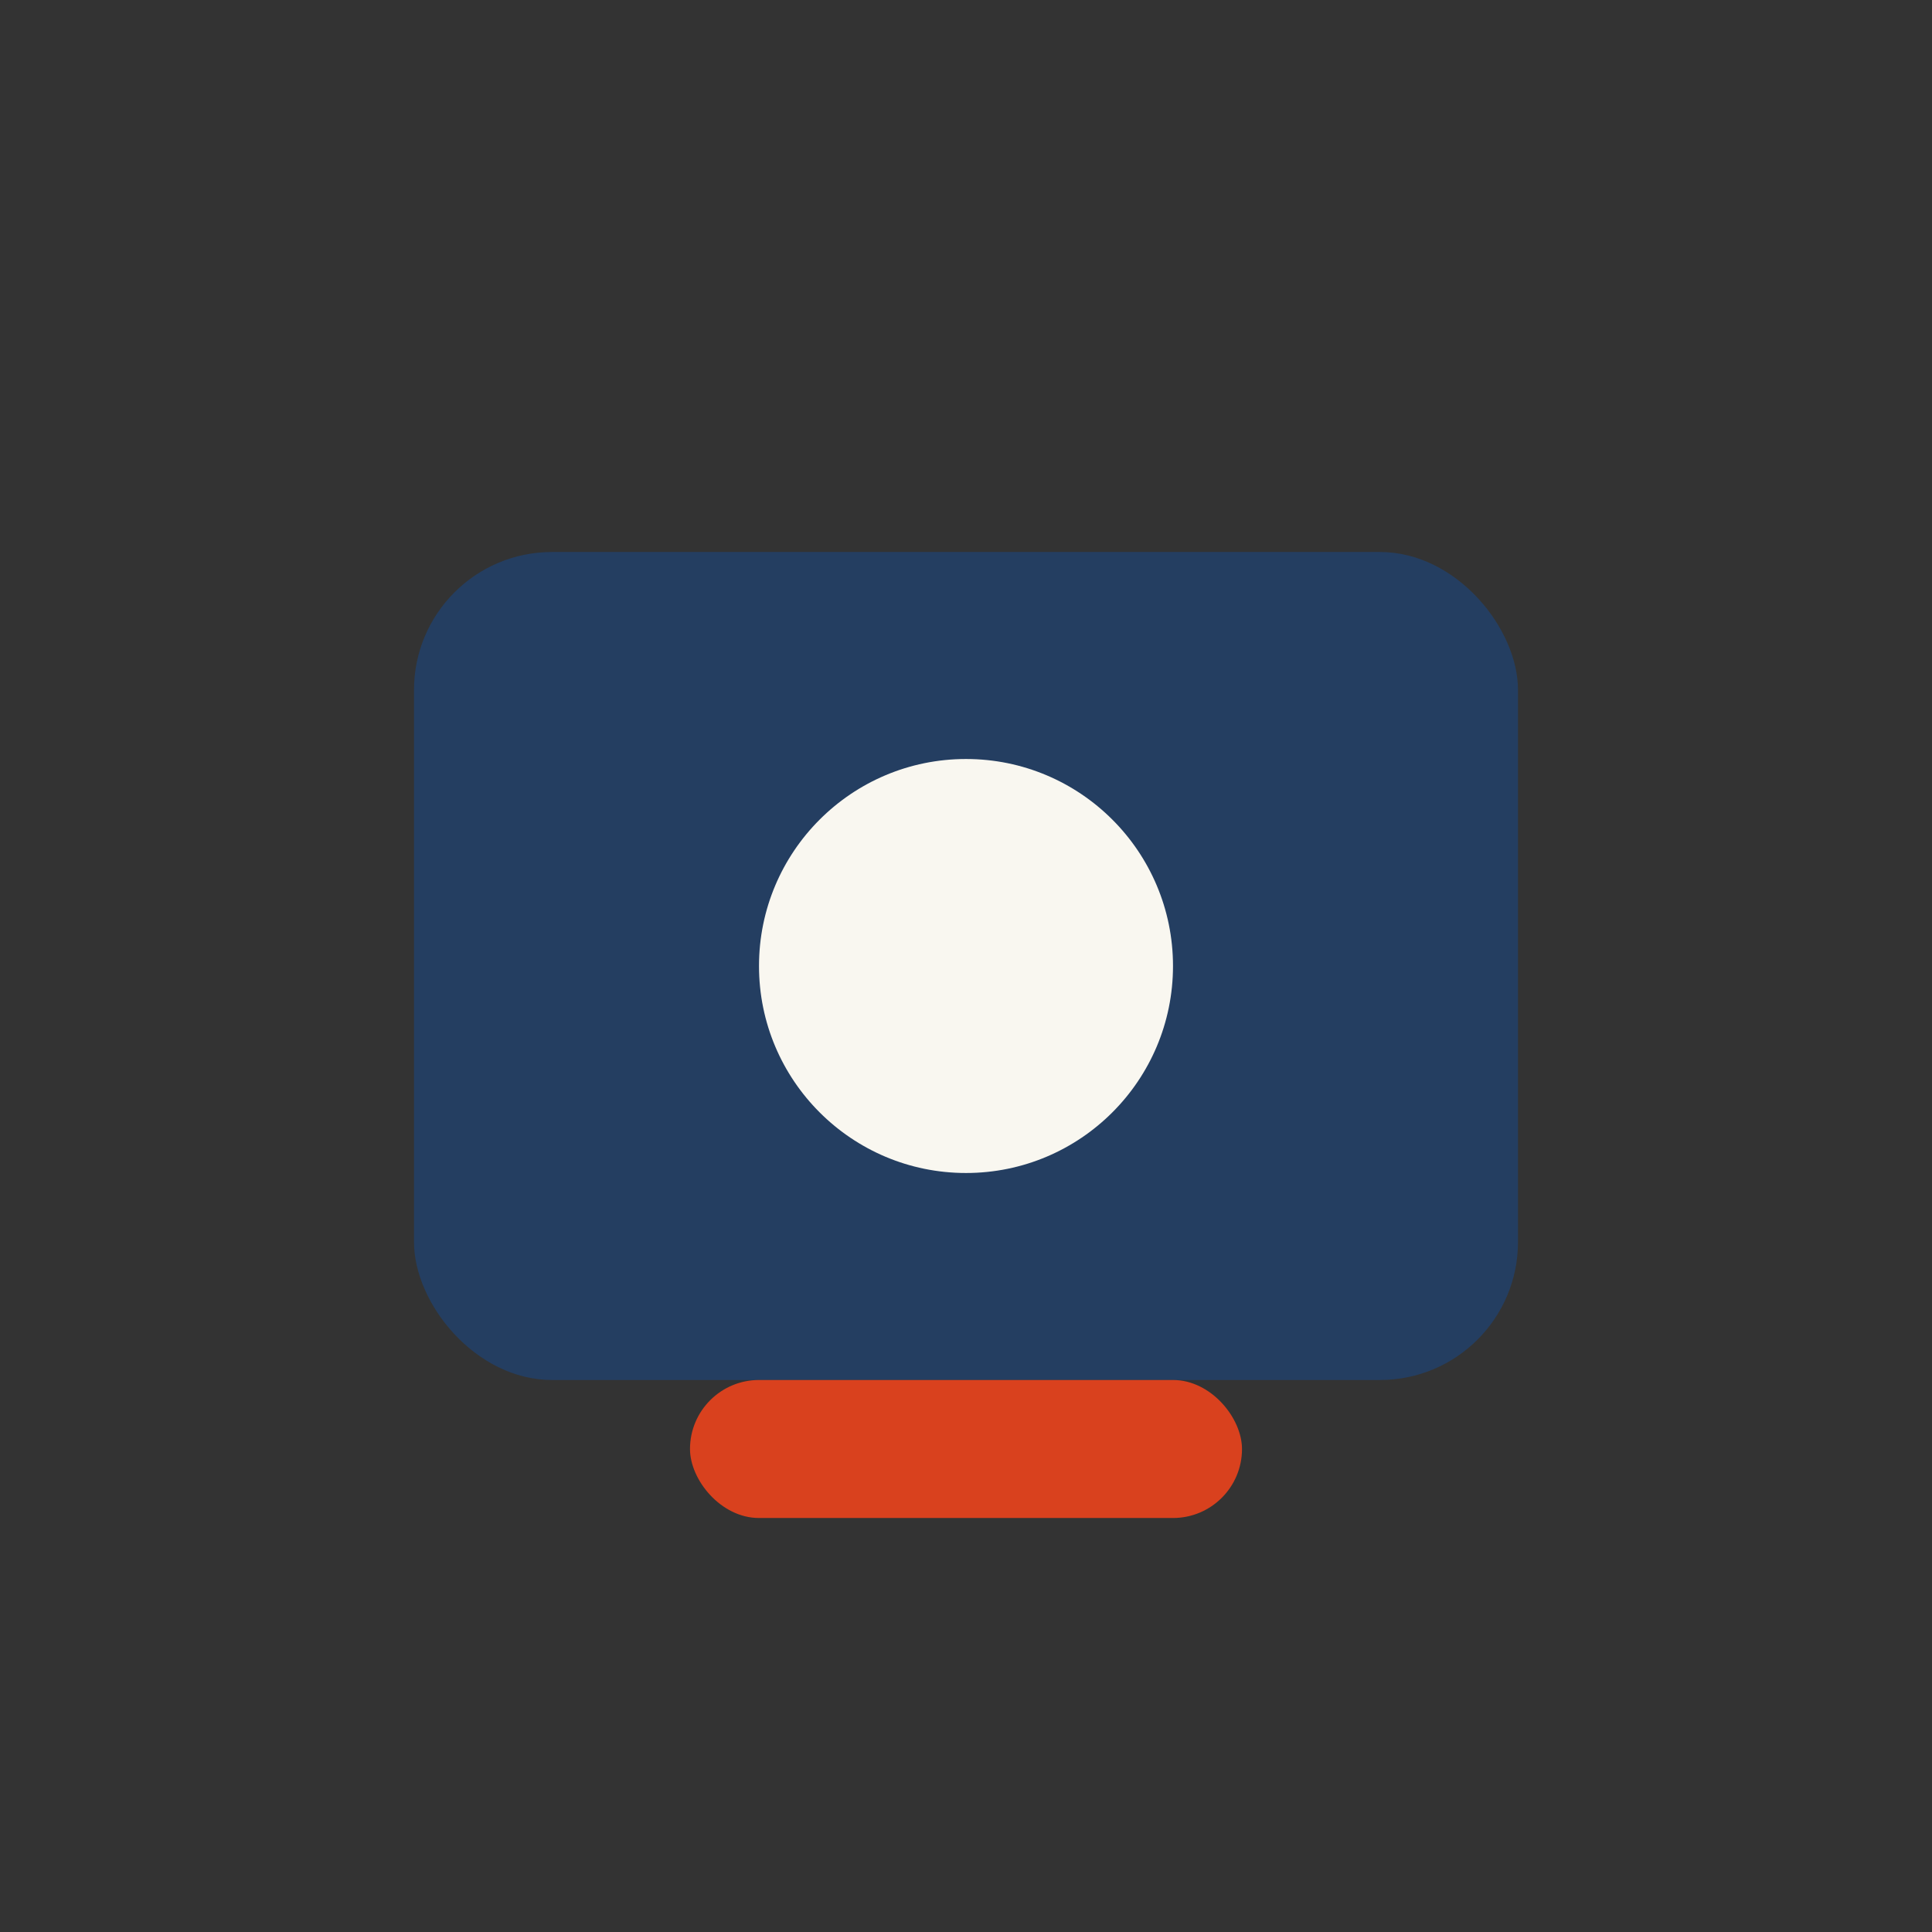 <?xml version="1.0" encoding="UTF-8"?>
<svg xmlns="http://www.w3.org/2000/svg" width="28" height="28" viewBox="0 0 28 28"><rect x="0" y="0" width="28" height="28" fill="#333333" stroke="none"/><rect x="6" y="8" width="16" height="12" rx="2" fill="#243E61"/><rect x="10" y="20" width="8" height="2" rx="1" fill="#D9411E"/><circle cx="14" cy="14" r="3" fill="#F9F7F0"/></svg>